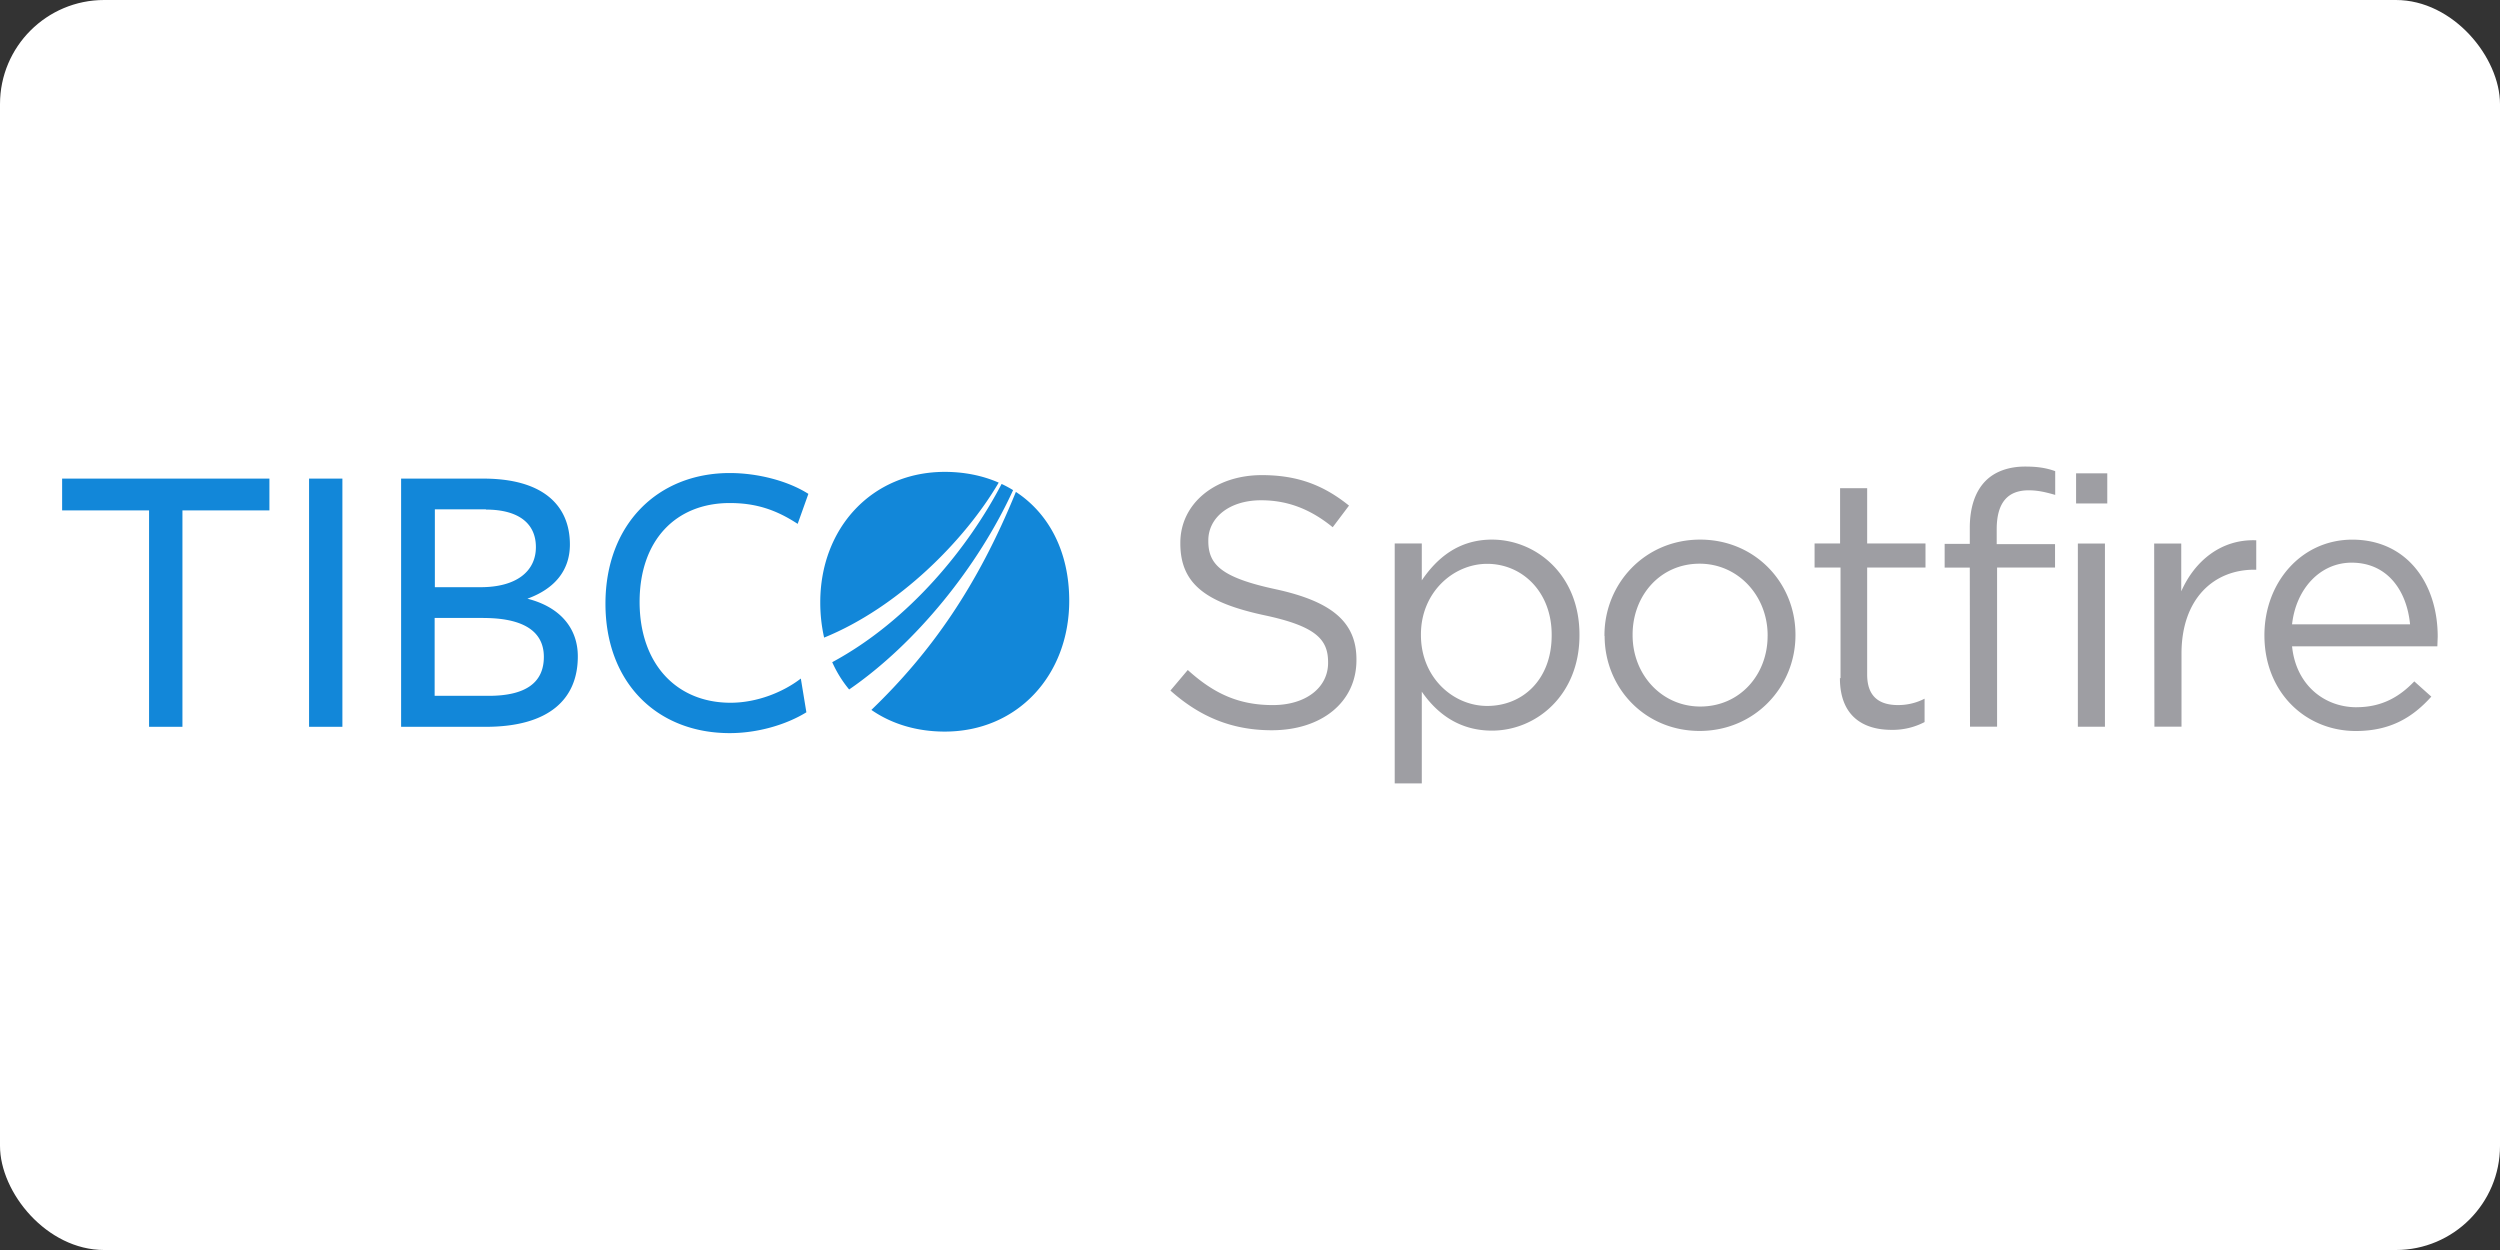 <?xml version="1.0" ?>
<svg xmlns="http://www.w3.org/2000/svg" width="120" height="60">
  <rect width="100%" height="100%" fill="#333333" stroke="none"/>
  <rect width="120" height="60" rx="5" fill="white"/>
  <path d="M56.18 33.147l.833-.987c1.24 1.123 2.432 1.684 4.082 1.684 1.6 0 2.653-.85 2.653-2.024v-.034c0-1.105-.595-1.735-3.095-2.262-2.74-.596-3.997-1.48-3.997-3.436v-.034c0-1.87 1.65-3.248 3.912-3.248 1.735 0 2.977.493 4.184 1.463l-.782 1.038c-1.106-.902-2.212-1.294-3.436-1.294-1.548 0-2.535.85-2.535 1.922v.034c0 1.123.612 1.752 3.232 2.314 2.654.578 3.878 1.548 3.878 3.368v.034c0 2.04-1.7 3.367-4.065 3.367-1.888 0-3.435-.63-4.864-1.905m10.766-7.06h1.3v1.77c.715-1.054 1.752-1.956 3.368-1.956 2.1 0 4.2 1.667 4.2 4.56v.034c0 2.875-2.075 4.575-4.2 4.575-1.633 0-2.687-.885-3.368-1.87v4.404h-1.3zM74.48 30.5v-.034c0-2.075-1.428-3.402-3.095-3.402-1.633 0-3.18 1.377-3.18 3.385v.034c0 2.04 1.548 3.402 3.18 3.402 1.7 0 3.095-1.26 3.095-3.385m2.534.027v-.034c0-2.482 1.94-4.592 4.593-4.592 2.636 0 4.575 2.075 4.575 4.558v.034c0 2.482-1.956 4.592-4.6 4.592-2.636 0-4.56-2.075-4.56-4.558m7.824 0v-.034c0-1.888-1.412-3.436-3.266-3.436-1.905 0-3.215 1.548-3.215 3.402v.034c0 1.888 1.395 3.42 3.248 3.42 1.905 0 3.232-1.532 3.232-3.385m3.5 2.022v-5.308H87.1v-1.156h1.224v-2.653h1.3v2.653h2.8v1.157h-2.8v5.137c0 1.072.596 1.463 1.48 1.463a2.75 2.75 0 0 0 1.276-.306v1.122a3.3 3.3 0 0 1-1.582.374c-1.412 0-2.482-.697-2.482-2.482m6.234-5.307h-1.207v-1.14h1.207v-.766c0-1.004.272-1.77.766-2.263.442-.442 1.1-.68 1.888-.68.612 0 1.02.068 1.446.22v1.14c-.475-.136-.834-.22-1.276-.22-1.02 0-1.532.612-1.532 1.87v.713h2.8v1.123H95.86v7.638h-1.3zm5.102-4.524h1.497v1.446h-1.497zm.085 3.368h1.3v8.794h-1.3zm3.663 0h1.3v2.296c.646-1.462 1.922-2.517 3.6-2.45v1.412h-.102c-1.922 0-3.486 1.377-3.486 4.03v3.504h-1.3zm9.713 7.858c1.208 0 2.058-.493 2.773-1.24l.817.732c-.885.987-1.956 1.65-3.623 1.65-2.415 0-4.388-1.854-4.388-4.593 0-2.55 1.786-4.592 4.218-4.592 2.602 0 4.1 2.075 4.1 4.66l-.017.46h-6.974c.187 1.854 1.548 2.925 3.096 2.925m2.568-3.98c-.153-1.6-1.072-2.96-2.806-2.96-1.514 0-2.67 1.26-2.858 2.96z" fill="#9e9ea3"/>
  <path d="M7.155 34.886V24.498H2.982v-1.525h9.95v1.525H8.757v10.388zm7.68-11.913h1.6v11.913h-1.6zm12.9 8.54c0 2.02-1.353 3.374-4.422 3.374h-4.06V22.973H23.2c2.878 0 4.155 1.296 4.155 3.164 0 1.22-.706 2.116-2.04 2.6 1.582.4 2.42 1.43 2.42 2.764m-4.402-7.052h-2.46v3.736h2.2c1.717 0 2.65-.763 2.65-1.925 0-1.143-.84-1.8-2.403-1.8m-.114 5.202h-2.343V33.4h2.592c1.773 0 2.65-.63 2.65-1.868 0-1.373-1.22-1.868-2.897-1.868m15.08-4.518c-1.048-.687-2.02-1-3.26-1-2.592 0-4.327 1.792-4.327 4.746s1.754 4.84 4.365 4.84c1.277 0 2.535-.514 3.374-1.162l.266 1.62c-.972.6-2.344 1-3.678 1-3.488 0-5.966-2.42-5.966-6.214s2.497-6.27 5.966-6.27c1.353 0 2.802.38 3.774 1zm10.34-1.62a5.55 5.55 0 0 0-.551-.297c-1.556 2.984-4.386 6.537-8.13 8.556a5.63 5.63 0 0 0 .812 1.31c3.22-2.213 6.2-5.914 7.87-9.57m-.693-.36c-.77-.335-1.642-.515-2.588-.515-3.5 0-5.975 2.703-5.975 6.26a7.64 7.64 0 0 0 .185 1.695c3.583-1.46 6.765-4.68 8.38-7.44m.825.446c-1.837 4.517-4.076 7.715-6.937 10.465.966.67 2.17 1.04 3.522 1.04 3.502 0 5.975-2.72 5.975-6.28 0-2.358-.977-4.187-2.562-5.226" fill="#1287d9"/>
</svg>
